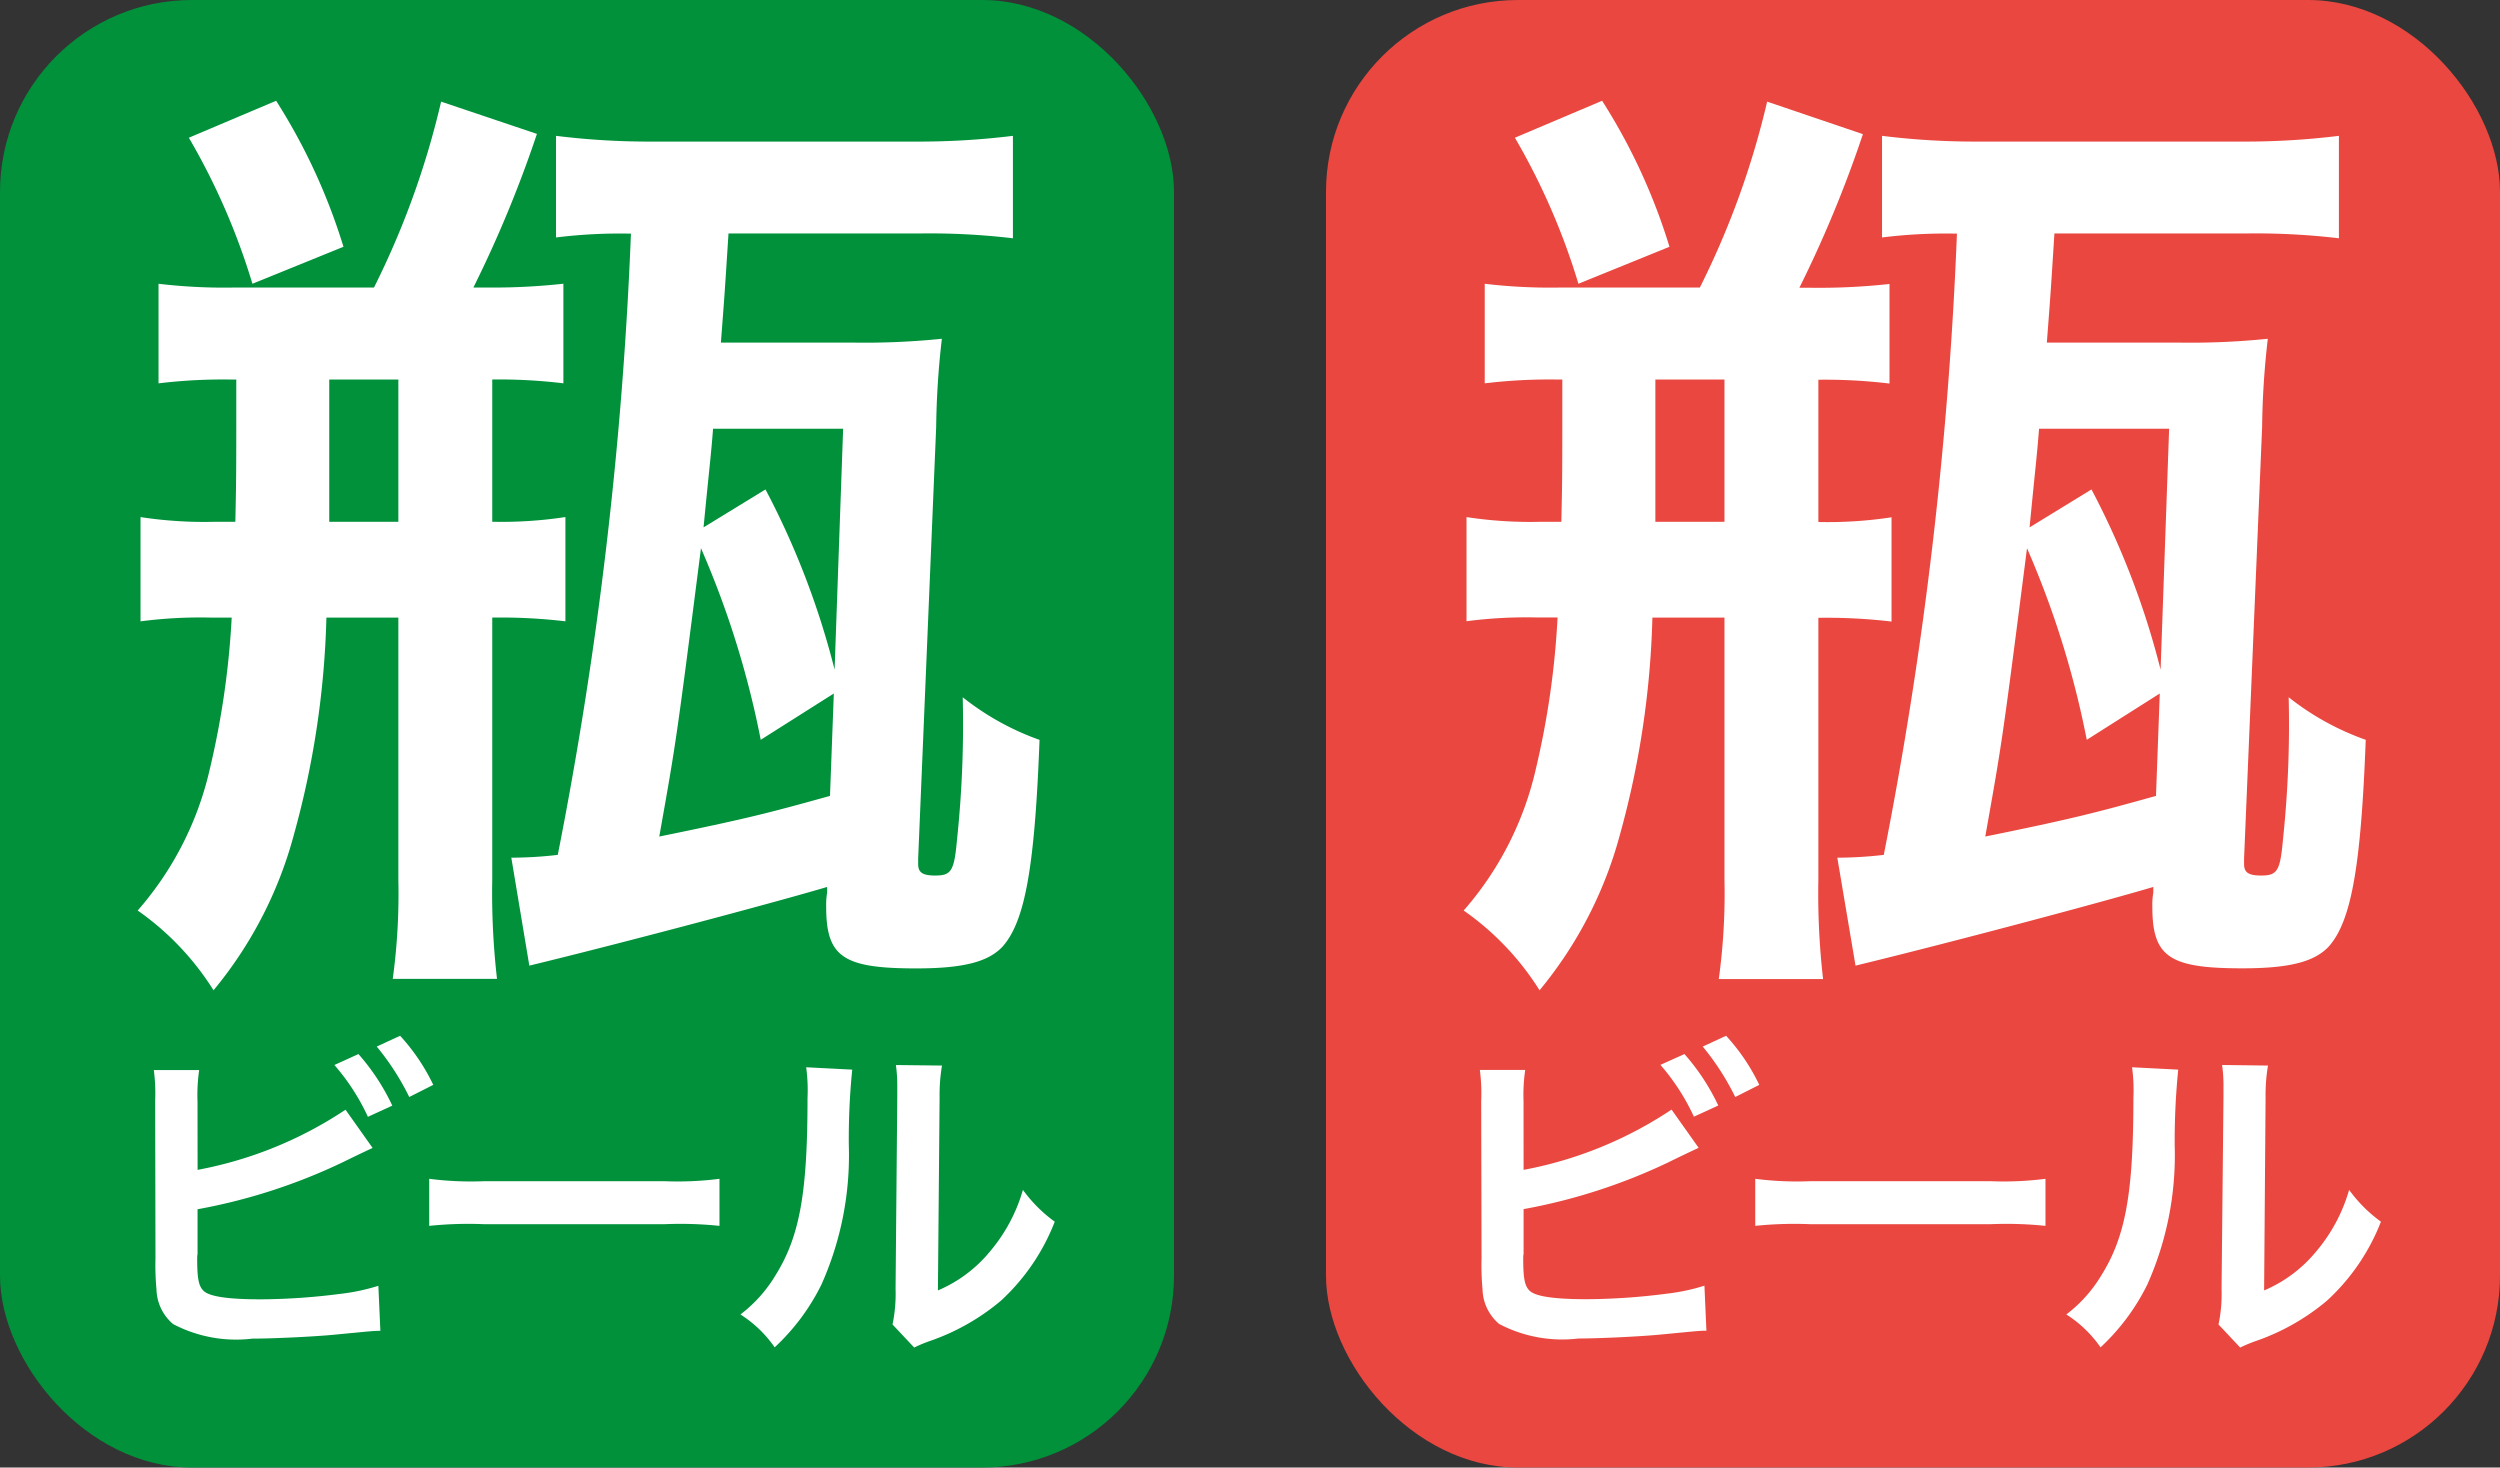 <svg xmlns="http://www.w3.org/2000/svg" viewBox="0 0 61.503 36.103"><rect x="0" y="0" width="61.503" height="36.103" fill="#333333" stroke="none"/><defs><style>.a{fill:#e9473f;}.b{fill:#fff;}.c{fill:#00913a;}</style></defs><rect class="a" x="32.621" width="28.882" height="36.103" rx="4.723"/><path class="b" d="M41.818,7.074A20.673,20.673,0,0,0,43.474,2.5L45.83,3.3a29.412,29.412,0,0,1-1.563,3.779h.257a15.993,15.993,0,0,0,1.96-.093v2.45a13.2,13.2,0,0,0-1.75-.094v3.5a10.436,10.436,0,0,0,1.8-.116v2.565a13.7,13.7,0,0,0-1.8-.092v6.439a18.541,18.541,0,0,0,.116,2.449H42.284a15.511,15.511,0,0,0,.14-2.449V15.194H40.651a22,22,0,0,1-.793,5.319,10.106,10.106,0,0,1-1.983,3.849A6.785,6.785,0,0,0,36.008,22.4a7.969,7.969,0,0,0,1.774-3.477,20.705,20.705,0,0,0,.536-3.732h-.49a11.3,11.3,0,0,0-1.75.092V12.721a10.389,10.389,0,0,0,1.82.116h.513c.024-1.1.024-1.1.024-3.5H38.3a13.129,13.129,0,0,0-1.774.094V6.981a13.585,13.585,0,0,0,1.844.093Zm-2.987-.093a16.611,16.611,0,0,0-1.563-3.593l2.146-.909a14.618,14.618,0,0,1,1.657,3.592Zm3.593,5.856v-3.5h-1.7v3.5ZM45.2,21.1a10.059,10.059,0,0,0,1.143-.069,99.126,99.126,0,0,0,1.8-15.283,12.7,12.7,0,0,0-1.843.094v-2.5a18.656,18.656,0,0,0,2.4.141h6.44a18.9,18.9,0,0,0,2.4-.141V5.862a17.4,17.4,0,0,0-2.309-.118h-4.69c-.093,1.47-.093,1.47-.186,2.684h3.22a18.593,18.593,0,0,0,2.216-.094,20.433,20.433,0,0,0-.14,2.17l-.444,10.615v.14c0,.21.117.28.42.28.4,0,.467-.116.537-.886a26.982,26.982,0,0,0,.14-3.5A6.548,6.548,0,0,0,58.2,18.2c-.117,3.1-.35,4.456-.91,5.086-.35.373-.957.536-2.123.536-1.8,0-2.217-.279-2.217-1.515a1.843,1.843,0,0,1,.024-.351V21.82c-1.167.349-4.923,1.353-7.326,1.936ZM51.337,18.2a22.645,22.645,0,0,0-1.47-4.713c-.607,4.737-.607,4.737-1.027,7.093,2.17-.443,2.707-.584,4.2-1l.093-2.519Zm.116-6.159a19.825,19.825,0,0,1,1.7,4.433l.21-5.926h-3.2c-.047.63-.093.979-.233,2.426Z"/><path class="b" d="M37.482,28.78a9.794,9.794,0,0,0,3.64-1.483l.667.941c-.058.026-.308.142-.75.359a14.111,14.111,0,0,1-3.557,1.149v1.1a.516.516,0,0,0-.009.108c0,.484.034.675.15.792.142.15.617.216,1.425.216a15.787,15.787,0,0,0,1.933-.133,4.954,4.954,0,0,0,.95-.2l.049,1.108c-.174,0-.216.008-1.1.092-.491.05-1.541.1-2.05.1a3.333,3.333,0,0,1-1.949-.358,1.151,1.151,0,0,1-.409-.85,6.543,6.543,0,0,1-.024-.767l-.009-3.865a4.448,4.448,0,0,0-.033-.767h1.116a4.286,4.286,0,0,0-.041.775Zm3.957-2.849a5.323,5.323,0,0,1,.833,1.266l-.6.275a5.337,5.337,0,0,0-.824-1.275Zm1.25,1.057a6.255,6.255,0,0,0-.8-1.241l.575-.266a4.889,4.889,0,0,1,.816,1.208Z"/><path class="b" d="M43.181,29a8.031,8.031,0,0,0,1.35.059h4.44A8.046,8.046,0,0,0,50.321,29v1.158a9.3,9.3,0,0,0-1.358-.041H44.539a9.29,9.29,0,0,0-1.358.041Z"/><path class="b" d="M53.587,26.314A17.71,17.71,0,0,0,53.5,28.18a7.791,7.791,0,0,1-.675,3.425,5.311,5.311,0,0,1-1.149,1.541,2.965,2.965,0,0,0-.842-.809,3.411,3.411,0,0,0,.859-.958c.6-.958.791-2.032.791-4.365a4.228,4.228,0,0,0-.033-.758Zm2.208-.1a4.427,4.427,0,0,0-.059.791L55.7,31.746a3.347,3.347,0,0,0,1.274-.95,4.083,4.083,0,0,0,.817-1.524,3.483,3.483,0,0,0,.783.783A5.183,5.183,0,0,1,57.244,32a5.5,5.5,0,0,1-1.774,1c-.184.068-.25.1-.359.151l-.533-.567a3.682,3.682,0,0,0,.075-.883L54.7,27v-.25a3.608,3.608,0,0,0-.034-.55Z"/><rect class="c" width="28.882" height="36.103" rx="4.723"/><path class="b" d="M9.2,7.074A20.623,20.623,0,0,0,10.852,2.5l2.357.794a29.412,29.412,0,0,1-1.563,3.779H11.9a15.973,15.973,0,0,0,1.96-.093v2.45a13.2,13.2,0,0,0-1.75-.094v3.5a10.436,10.436,0,0,0,1.8-.116v2.565a13.688,13.688,0,0,0-1.8-.092v6.439a18.521,18.521,0,0,0,.117,2.449H9.662A15.484,15.484,0,0,0,9.8,21.633V15.194H8.03a21.938,21.938,0,0,1-.794,5.319,10.078,10.078,0,0,1-1.983,3.849A6.794,6.794,0,0,0,3.387,22.4,7.968,7.968,0,0,0,5.16,18.926,20.78,20.78,0,0,0,5.7,15.194H5.206a11.283,11.283,0,0,0-1.749.092V12.721a10.382,10.382,0,0,0,1.82.116H5.79c.023-1.1.023-1.1.023-3.5h-.14A13.1,13.1,0,0,0,3.9,9.431V6.981a13.579,13.579,0,0,0,1.843.093ZM6.21,6.981A16.615,16.615,0,0,0,4.646,3.388l2.147-.909A14.692,14.692,0,0,1,8.45,6.071ZM9.8,12.837v-3.5H8.1v3.5ZM12.579,21.1a10.045,10.045,0,0,0,1.143-.069,99.126,99.126,0,0,0,1.8-15.283,12.7,12.7,0,0,0-1.843.094v-2.5a18.64,18.64,0,0,0,2.4.141h6.44a18.914,18.914,0,0,0,2.4-.141V5.862a17.424,17.424,0,0,0-2.31-.118H17.922c-.094,1.47-.094,1.47-.187,2.684h3.22a18.593,18.593,0,0,0,2.216-.094,20.706,20.706,0,0,0-.14,2.17l-.443,10.615v.14c0,.21.116.28.42.28.4,0,.466-.116.536-.886a26.982,26.982,0,0,0,.14-3.5,6.548,6.548,0,0,0,1.89,1.049c-.117,3.1-.35,4.456-.91,5.086-.35.373-.956.536-2.123.536-1.8,0-2.216-.279-2.216-1.515a1.922,1.922,0,0,1,.023-.351V21.82c-1.167.349-4.923,1.353-7.326,1.936ZM18.715,18.2a22.645,22.645,0,0,0-1.47-4.713c-.606,4.737-.606,4.737-1.026,7.093,2.17-.443,2.706-.584,4.2-1l.094-2.519Zm.117-6.159a19.866,19.866,0,0,1,1.7,4.433l.21-5.926h-3.2c-.047.63-.094.979-.234,2.426Z"/><path class="b" d="M4.861,28.78A9.794,9.794,0,0,0,8.5,27.3l.667.941c-.058.026-.308.142-.75.359a14.111,14.111,0,0,1-3.557,1.149v1.1a.516.516,0,0,0-.009.108c0,.484.034.675.15.792.142.15.617.216,1.425.216a15.787,15.787,0,0,0,1.933-.133,4.928,4.928,0,0,0,.949-.2l.05,1.108c-.175,0-.216.008-1.1.092-.492.05-1.541.1-2.05.1a3.331,3.331,0,0,1-1.949-.358,1.151,1.151,0,0,1-.409-.85,6.436,6.436,0,0,1-.025-.767l-.008-3.865a4.448,4.448,0,0,0-.033-.767H4.9a4.286,4.286,0,0,0-.041.775Zm3.957-2.849A5.323,5.323,0,0,1,9.651,27.2l-.6.275A5.309,5.309,0,0,0,8.226,26.2Zm1.25,1.057a6.255,6.255,0,0,0-.8-1.241l.575-.266a4.916,4.916,0,0,1,.816,1.208Z"/><path class="b" d="M10.559,29a8.053,8.053,0,0,0,1.351.059h4.44A8.046,8.046,0,0,0,17.7,29v1.158a9.3,9.3,0,0,0-1.358-.041H11.918a9.316,9.316,0,0,0-1.359.041Z"/><path class="b" d="M20.966,26.314a16.959,16.959,0,0,0-.084,1.866,7.791,7.791,0,0,1-.675,3.425,5.311,5.311,0,0,1-1.149,1.541,2.965,2.965,0,0,0-.842-.809,3.411,3.411,0,0,0,.859-.958c.6-.958.791-2.032.791-4.365a4.228,4.228,0,0,0-.033-.758Zm2.208-.1a4.427,4.427,0,0,0-.059.791l-.041,4.741a3.347,3.347,0,0,0,1.274-.95,4.083,4.083,0,0,0,.817-1.524,3.483,3.483,0,0,0,.783.783A5.183,5.183,0,0,1,24.623,32a5.494,5.494,0,0,1-1.775,1c-.183.068-.25.1-.358.151l-.533-.567a3.735,3.735,0,0,0,.075-.883l.042-4.7v-.25a3.608,3.608,0,0,0-.034-.55Z"/></svg>